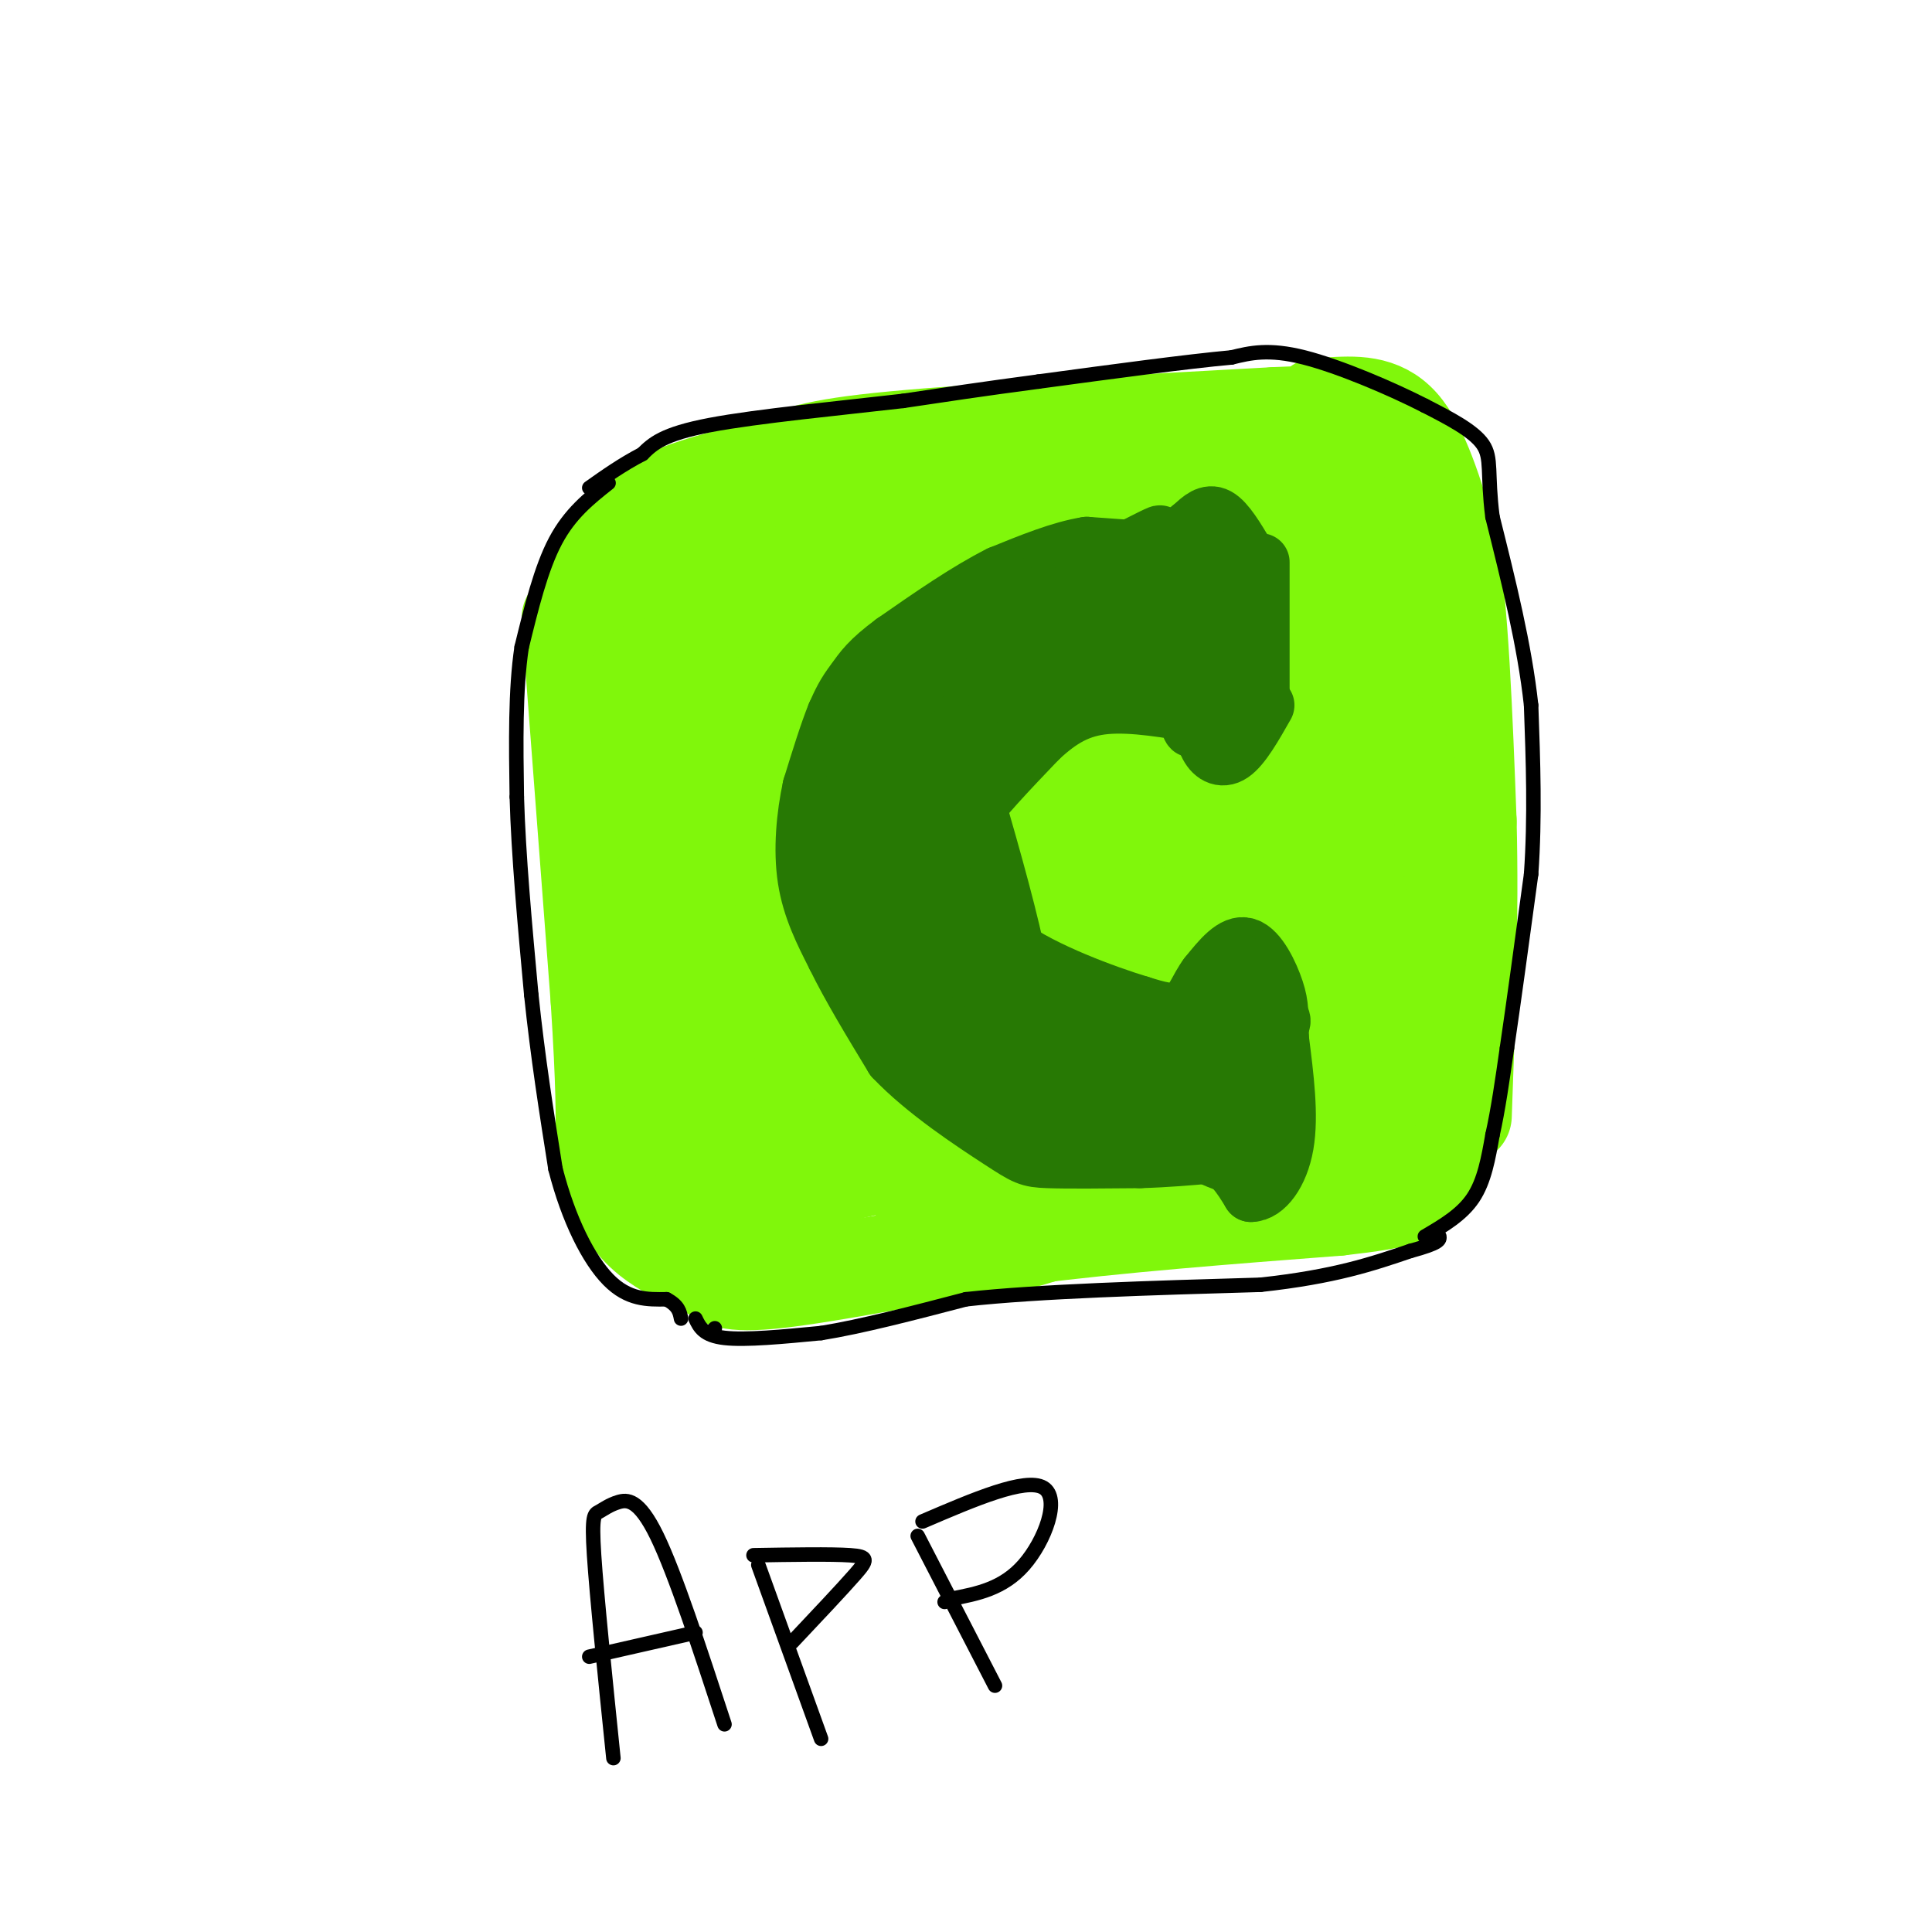 <svg viewBox='0 0 400 400' version='1.1' xmlns='http://www.w3.org/2000/svg' xmlns:xlink='http://www.w3.org/1999/xlink'><g fill='none' stroke='#80F70B' stroke-width='20' stroke-linecap='round' stroke-linejoin='round'><path d='M118,128c0.000,0.000 6.000,79.000 6,79'/><path d='M124,207c1.167,18.167 1.083,24.083 1,30'/><path d='M121,131c1.417,-8.667 2.833,-17.333 9,-23c6.167,-5.667 17.083,-8.333 28,-11'/><path d='M158,97c6.844,-2.822 9.956,-4.378 27,-6c17.044,-1.622 48.022,-3.311 79,-5'/><path d='M264,86c14.822,-0.689 12.378,0.089 11,0c-1.378,-0.089 -1.689,-1.044 -2,-2'/><path d='M275,84c5.417,-0.333 10.833,-0.667 15,4c4.167,4.667 7.083,14.333 10,24'/><path d='M300,112c2.333,13.667 3.167,35.833 4,58'/><path d='M304,170c0.500,19.833 -0.250,40.417 -1,61'/><path d='M125,224c0.489,8.600 0.978,17.200 3,23c2.022,5.800 5.578,8.800 9,11c3.422,2.200 6.711,3.600 10,5'/><path d='M147,263c2.400,1.622 3.400,3.178 14,2c10.600,-1.178 30.800,-5.089 51,-9'/><path d='M212,256c19.333,-2.500 42.167,-4.250 65,-6'/><path d='M277,250c14.111,-1.600 16.889,-2.600 19,-7c2.111,-4.400 3.556,-12.200 5,-20'/><path d='M301,223c0.833,-3.333 0.417,-1.667 0,0'/></g>
<g fill='none' stroke='#80F70B' stroke-width='28' stroke-linecap='round' stroke-linejoin='round'><path d='M137,137c0.060,-3.369 0.119,-6.738 2,-11c1.881,-4.262 5.583,-9.417 11,-13c5.417,-3.583 12.548,-5.595 21,-7c8.452,-1.405 18.226,-2.202 28,-3'/><path d='M199,103c17.778,-1.089 48.222,-2.311 63,-1c14.778,1.311 13.889,5.156 13,9'/><path d='M275,111c4.048,10.536 7.667,32.375 10,36c2.333,3.625 3.381,-10.964 3,-18c-0.381,-7.036 -2.190,-6.518 -4,-6'/><path d='M284,123c-26.015,1.709 -89.054,8.983 -122,14c-32.946,5.017 -35.800,7.778 -9,5c26.800,-2.778 83.254,-11.094 104,-15c20.746,-3.906 5.785,-3.402 -5,-3c-10.785,0.402 -17.392,0.701 -24,1'/><path d='M228,125c-1.742,-2.831 5.902,-10.408 3,-14c-2.902,-3.592 -16.351,-3.199 -31,0c-14.649,3.199 -30.499,9.205 -36,12c-5.501,2.795 -0.654,2.379 0,3c0.654,0.621 -2.887,2.280 16,3c18.887,0.720 60.200,0.502 67,1c6.800,0.498 -20.914,1.714 -37,4c-16.086,2.286 -20.543,5.643 -25,9'/><path d='M185,143c1.933,0.675 19.267,-2.138 18,-1c-1.267,1.138 -21.135,6.226 -36,11c-14.865,4.774 -24.726,9.235 2,7c26.726,-2.235 90.040,-11.166 108,-15c17.960,-3.834 -9.434,-2.571 -27,-1c-17.566,1.571 -25.305,3.449 -37,7c-11.695,3.551 -27.348,8.776 -43,14'/><path d='M170,165c11.434,0.695 61.520,-4.567 68,-4c6.480,0.567 -30.647,6.963 -50,12c-19.353,5.037 -20.933,8.713 -28,12c-7.067,3.287 -19.623,6.183 3,4c22.623,-2.183 80.424,-9.444 94,-13c13.576,-3.556 -17.072,-3.407 -32,-3c-14.928,0.407 -14.134,1.071 -22,4c-7.866,2.929 -24.390,8.123 -31,11c-6.610,2.877 -3.305,3.439 0,4'/><path d='M172,192c16.667,-4.167 58.333,-16.583 100,-29'/><path d='M285,155c2.250,4.250 4.500,8.500 5,20c0.500,11.500 -0.750,30.250 -2,49'/><path d='M274,167c-9.721,27.016 -19.442,54.032 -20,64c-0.558,9.968 8.046,2.888 14,1c5.954,-1.888 9.257,1.415 9,-11c-0.257,-12.415 -4.073,-40.547 -5,-51c-0.927,-10.453 1.037,-3.226 3,4'/><path d='M275,174c2.062,9.750 5.718,32.126 8,41c2.282,8.874 3.189,4.244 -1,7c-4.189,2.756 -13.474,12.896 -15,17c-1.526,4.104 4.707,2.173 8,0c3.293,-2.173 3.647,-4.586 4,-7'/><path d='M279,232c-19.747,5.478 -71.113,22.674 -80,24c-8.887,1.326 24.707,-13.216 40,-21c15.293,-7.784 12.285,-8.808 13,-14c0.715,-5.192 5.154,-14.552 7,-19c1.846,-4.448 1.099,-3.985 -1,-5c-2.099,-1.015 -5.549,-3.507 -9,-6'/><path d='M249,191c-16.380,10.598 -52.831,40.094 -57,49c-4.169,8.906 23.944,-2.778 23,-6c-0.944,-3.222 -30.947,2.017 -45,6c-14.053,3.983 -12.158,6.709 -10,7c2.158,0.291 4.579,-1.855 7,-4'/><path d='M167,243c0.199,-6.087 -2.803,-19.305 -7,-20c-4.197,-0.695 -9.589,11.133 -12,17c-2.411,5.867 -1.841,5.772 12,-3c13.841,-8.772 40.955,-26.221 56,-35c15.045,-8.779 18.023,-8.890 21,-9'/><path d='M237,193c-14.024,3.067 -59.584,15.234 -75,19c-15.416,3.766 -0.689,-0.871 0,-7c0.689,-6.129 -12.660,-13.751 -19,-22c-6.340,-8.249 -5.670,-17.124 -5,-26'/><path d='M138,157c3.774,14.369 15.708,63.292 18,80c2.292,16.708 -5.060,1.202 -9,-9c-3.940,-10.202 -4.470,-15.101 -5,-20'/><path d='M142,208c-1.933,-9.511 -4.267,-23.289 -4,-20c0.267,3.289 3.133,23.644 6,44'/></g>
<g fill='none' stroke='#277904' stroke-width='12' stroke-linecap='round' stroke-linejoin='round'><path d='M261,121c0.000,-3.333 0.000,-6.667 0,-3c0.000,3.667 0.000,14.333 0,25'/><path d='M258,115c-2.083,-3.500 -4.167,-7.000 -6,-8c-1.833,-1.000 -3.417,0.500 -5,2'/><path d='M247,109c-1.500,1.000 -2.750,2.500 -4,4'/><path d='M262,146c-2.422,4.267 -4.844,8.533 -7,10c-2.156,1.467 -4.044,0.133 -5,-2c-0.956,-2.133 -0.978,-5.067 -1,-8'/><path d='M239,114c0.000,0.000 -14.000,-1.000 -14,-1'/><path d='M225,113c-5.333,0.833 -11.667,3.417 -18,6'/><path d='M207,119c-6.667,3.333 -14.333,8.667 -22,14'/><path d='M185,133c-5.000,3.667 -6.500,5.833 -8,8'/><path d='M177,141c-2.000,2.500 -3.000,4.750 -4,7'/><path d='M173,148c-1.500,3.667 -3.250,9.333 -5,15'/><path d='M168,163c-1.267,5.844 -1.933,12.956 -1,19c0.933,6.044 3.467,11.022 6,16'/><path d='M173,198c3.000,6.167 7.500,13.583 12,21'/><path d='M185,219c6.464,6.857 16.625,13.500 22,17c5.375,3.500 5.964,3.857 10,4c4.036,0.143 11.518,0.071 19,0'/><path d='M236,240c5.667,-0.167 10.333,-0.583 15,-1'/><path d='M251,239c3.833,1.167 5.917,4.583 8,8'/><path d='M259,247c2.844,0.000 5.956,-4.000 7,-10c1.044,-6.000 0.022,-14.000 -1,-22'/><path d='M265,215c-0.119,-5.060 0.083,-6.708 -1,-10c-1.083,-3.292 -3.452,-8.226 -6,-9c-2.548,-0.774 -5.274,2.613 -8,6'/><path d='M250,202c-1.956,2.533 -2.844,5.867 -5,7c-2.156,1.133 -5.578,0.067 -9,-1'/><path d='M236,208c-7.000,-2.111 -20.000,-6.889 -27,-12c-7.000,-5.111 -8.000,-10.556 -9,-16'/><path d='M200,180c-2.067,-3.956 -2.733,-5.844 0,-10c2.733,-4.156 8.867,-10.578 15,-17'/><path d='M215,153c4.556,-4.289 8.444,-6.511 14,-7c5.556,-0.489 12.778,0.756 20,2'/><path d='M249,148c3.167,-4.333 1.083,-16.167 -1,-28'/><path d='M248,120c-0.748,1.234 -2.118,18.321 -2,26c0.118,7.679 1.724,5.952 3,-3c1.276,-8.952 2.222,-25.129 0,-26c-2.222,-0.871 -7.611,13.565 -13,28'/><path d='M236,145c0.048,0.510 6.670,-12.216 10,-20c3.330,-7.784 3.370,-10.627 -3,-6c-6.370,4.627 -19.151,16.725 -23,23c-3.849,6.275 1.233,6.728 8,0c6.767,-6.728 15.219,-20.637 12,-20c-3.219,0.637 -18.110,15.818 -33,31'/><path d='M207,153c2.778,-2.545 26.223,-24.408 32,-32c5.777,-7.592 -6.115,-0.913 -17,9c-10.885,9.913 -20.763,23.059 -24,28c-3.237,4.941 0.167,1.676 5,-4c4.833,-5.676 11.095,-13.765 9,-13c-2.095,0.765 -12.548,10.382 -23,20'/><path d='M189,161c-5.449,6.544 -7.571,12.903 -1,4c6.571,-8.903 21.833,-33.067 22,-37c0.167,-3.933 -14.763,12.364 -22,24c-7.237,11.636 -6.782,18.610 -5,18c1.782,-0.610 4.891,-8.805 8,-17'/><path d='M191,153c-1.847,5.641 -10.464,28.244 -11,25c-0.536,-3.244 7.010,-32.335 7,-35c-0.010,-2.665 -7.574,21.096 -10,28c-2.426,6.904 0.287,-3.048 3,-13'/><path d='M180,158c1.506,-4.465 3.771,-9.126 3,-9c-0.771,0.126 -4.578,5.039 -6,13c-1.422,7.961 -0.458,18.971 1,26c1.458,7.029 3.410,10.077 6,13c2.590,2.923 5.818,5.722 5,5c-0.818,-0.722 -5.682,-4.964 -9,-15c-3.318,-10.036 -5.091,-25.868 0,-23c5.091,2.868 17.045,24.434 29,46'/><path d='M209,214c1.267,5.071 -10.066,-5.250 -16,-18c-5.934,-12.750 -6.468,-27.927 -6,-28c0.468,-0.073 1.940,14.960 2,22c0.060,7.040 -1.292,6.088 4,12c5.292,5.912 17.226,18.689 19,11c1.774,-7.689 -6.613,-35.845 -15,-64'/><path d='M197,149c0.921,-12.344 10.725,-11.206 13,-11c2.275,0.206 -2.978,-0.522 -11,9c-8.022,9.522 -18.814,29.294 -16,26c2.814,-3.294 19.232,-29.656 28,-42c8.768,-12.344 9.884,-10.672 11,-9'/><path d='M222,122c-7.870,4.717 -33.046,21.008 -31,20c2.046,-1.008 31.313,-19.317 38,-25c6.687,-5.683 -9.208,1.260 -23,9c-13.792,7.740 -25.483,16.276 -16,12c9.483,-4.276 40.138,-21.365 48,-26c7.862,-4.635 -7.069,3.182 -22,11'/><path d='M216,123c-11.482,15.526 -29.187,48.840 -31,53c-1.813,4.160 12.266,-20.836 15,-27c2.734,-6.164 -5.875,6.502 -7,22c-1.125,15.498 5.236,33.826 6,32c0.764,-1.826 -4.067,-23.808 -6,-29c-1.933,-5.192 -0.966,6.404 0,18'/><path d='M193,192c-0.445,6.951 -1.559,15.328 -3,17c-1.441,1.672 -3.209,-3.361 -3,-2c0.209,1.361 2.396,9.117 5,14c2.604,4.883 5.624,6.891 14,9c8.376,2.109 22.107,4.317 20,1c-2.107,-3.317 -20.054,-12.158 -38,-21'/><path d='M188,210c-7.512,-2.710 -7.292,1.016 7,6c14.292,4.984 42.656,11.226 41,10c-1.656,-1.226 -33.330,-9.922 -40,-12c-6.670,-2.078 11.665,2.461 30,7'/><path d='M226,221c-1.643,-1.571 -20.750,-8.998 -16,-9c4.750,-0.002 33.356,7.423 35,8c1.644,0.577 -23.673,-5.692 -32,-8c-8.327,-2.308 0.337,-0.654 9,1'/><path d='M222,213c9.736,0.791 29.577,2.269 38,1c8.423,-1.269 5.428,-5.285 1,-3c-4.428,2.285 -10.290,10.870 -12,16c-1.710,5.130 0.732,6.804 3,6c2.268,-0.804 4.362,-4.087 5,-8c0.638,-3.913 -0.181,-8.457 -1,-13'/><path d='M256,212c1.702,4.857 6.458,23.500 3,28c-3.458,4.500 -15.131,-5.143 -22,-8c-6.869,-2.857 -8.935,1.071 -11,5'/><path d='M226,237c4.933,-2.831 22.766,-12.408 26,-13c3.234,-0.592 -8.129,7.802 -9,3c-0.871,-4.802 8.751,-22.801 12,-27c3.249,-4.199 0.124,5.400 -3,15'/><path d='M252,215c-7.337,2.826 -24.179,2.390 -33,1c-8.821,-1.390 -9.622,-3.733 -13,-10c-3.378,-6.267 -9.332,-16.456 -12,-24c-2.668,-7.544 -2.048,-12.441 -1,-16c1.048,-3.559 2.524,-5.779 4,-8'/><path d='M197,158c1.333,-2.333 2.667,-4.167 4,-6'/></g>
<g fill='none' stroke='#000000' stroke-width='3' stroke-linecap='round' stroke-linejoin='round'><path d='M126,100c-4.000,3.167 -8.000,6.333 -11,12c-3.000,5.667 -5.000,13.833 -7,22'/><path d='M108,134c-1.333,8.833 -1.167,19.917 -1,31'/><path d='M107,165c0.333,12.000 1.667,26.500 3,41'/><path d='M110,206c1.333,12.833 3.167,24.417 5,36'/><path d='M115,242c2.689,10.533 6.911,18.867 11,23c4.089,4.133 8.044,4.067 12,4'/><path d='M138,269c2.500,1.333 2.750,2.667 3,4'/><path d='M295,256c3.833,-2.250 7.667,-4.500 10,-8c2.333,-3.500 3.167,-8.250 4,-13'/><path d='M309,235c1.167,-5.167 2.083,-11.583 3,-18'/><path d='M312,217c1.333,-9.000 3.167,-22.500 5,-36'/><path d='M317,181c0.833,-11.833 0.417,-23.417 0,-35'/><path d='M317,146c-1.333,-12.333 -4.667,-25.667 -8,-39'/><path d='M309,107c-1.156,-9.044 -0.044,-12.156 -2,-15c-1.956,-2.844 -6.978,-5.422 -12,-8'/><path d='M295,84c-6.756,-3.467 -17.644,-8.133 -25,-10c-7.356,-1.867 -11.178,-0.933 -15,0'/><path d='M255,74c-9.167,0.833 -24.583,2.917 -40,5'/><path d='M215,79c-11.333,1.500 -19.667,2.750 -28,4'/><path d='M187,83c-12.622,1.467 -30.178,3.133 -40,5c-9.822,1.867 -11.911,3.933 -14,6'/><path d='M133,94c-4.167,2.167 -7.583,4.583 -11,7'/><path d='M148,275c0.000,0.000 -1.000,1.000 -1,1'/><path d='M144,273c0.833,1.750 1.667,3.500 6,4c4.333,0.500 12.167,-0.250 20,-1'/><path d='M170,276c8.333,-1.333 19.167,-4.167 30,-7'/><path d='M200,269c15.167,-1.667 38.083,-2.333 61,-3'/><path d='M261,266c15.333,-1.667 23.167,-4.333 31,-7'/><path d='M292,259c6.167,-1.667 6.083,-2.333 6,-3'/><path d='M127,364c-1.724,-16.786 -3.448,-33.573 -4,-42c-0.552,-8.427 0.069,-8.496 1,-9c0.931,-0.504 2.174,-1.443 4,-2c1.826,-0.557 4.236,-0.730 8,7c3.764,7.730 8.882,23.365 14,39'/><path d='M122,343c0.000,0.000 22.000,-5.000 22,-5'/><path d='M157,324c0.000,0.000 13.000,36.000 13,36'/><path d='M156,322c8.044,-0.133 16.089,-0.267 20,0c3.911,0.267 3.689,0.933 1,4c-2.689,3.067 -7.844,8.533 -13,14'/><path d='M190,318c0.000,0.000 16.000,31.000 16,31'/><path d='M191,315c10.667,-4.578 21.333,-9.156 25,-7c3.667,2.156 0.333,11.044 -4,16c-4.333,4.956 -9.667,5.978 -15,7'/><path d='M197,331c-2.500,1.167 -1.250,0.583 0,0'/></g>
</svg>